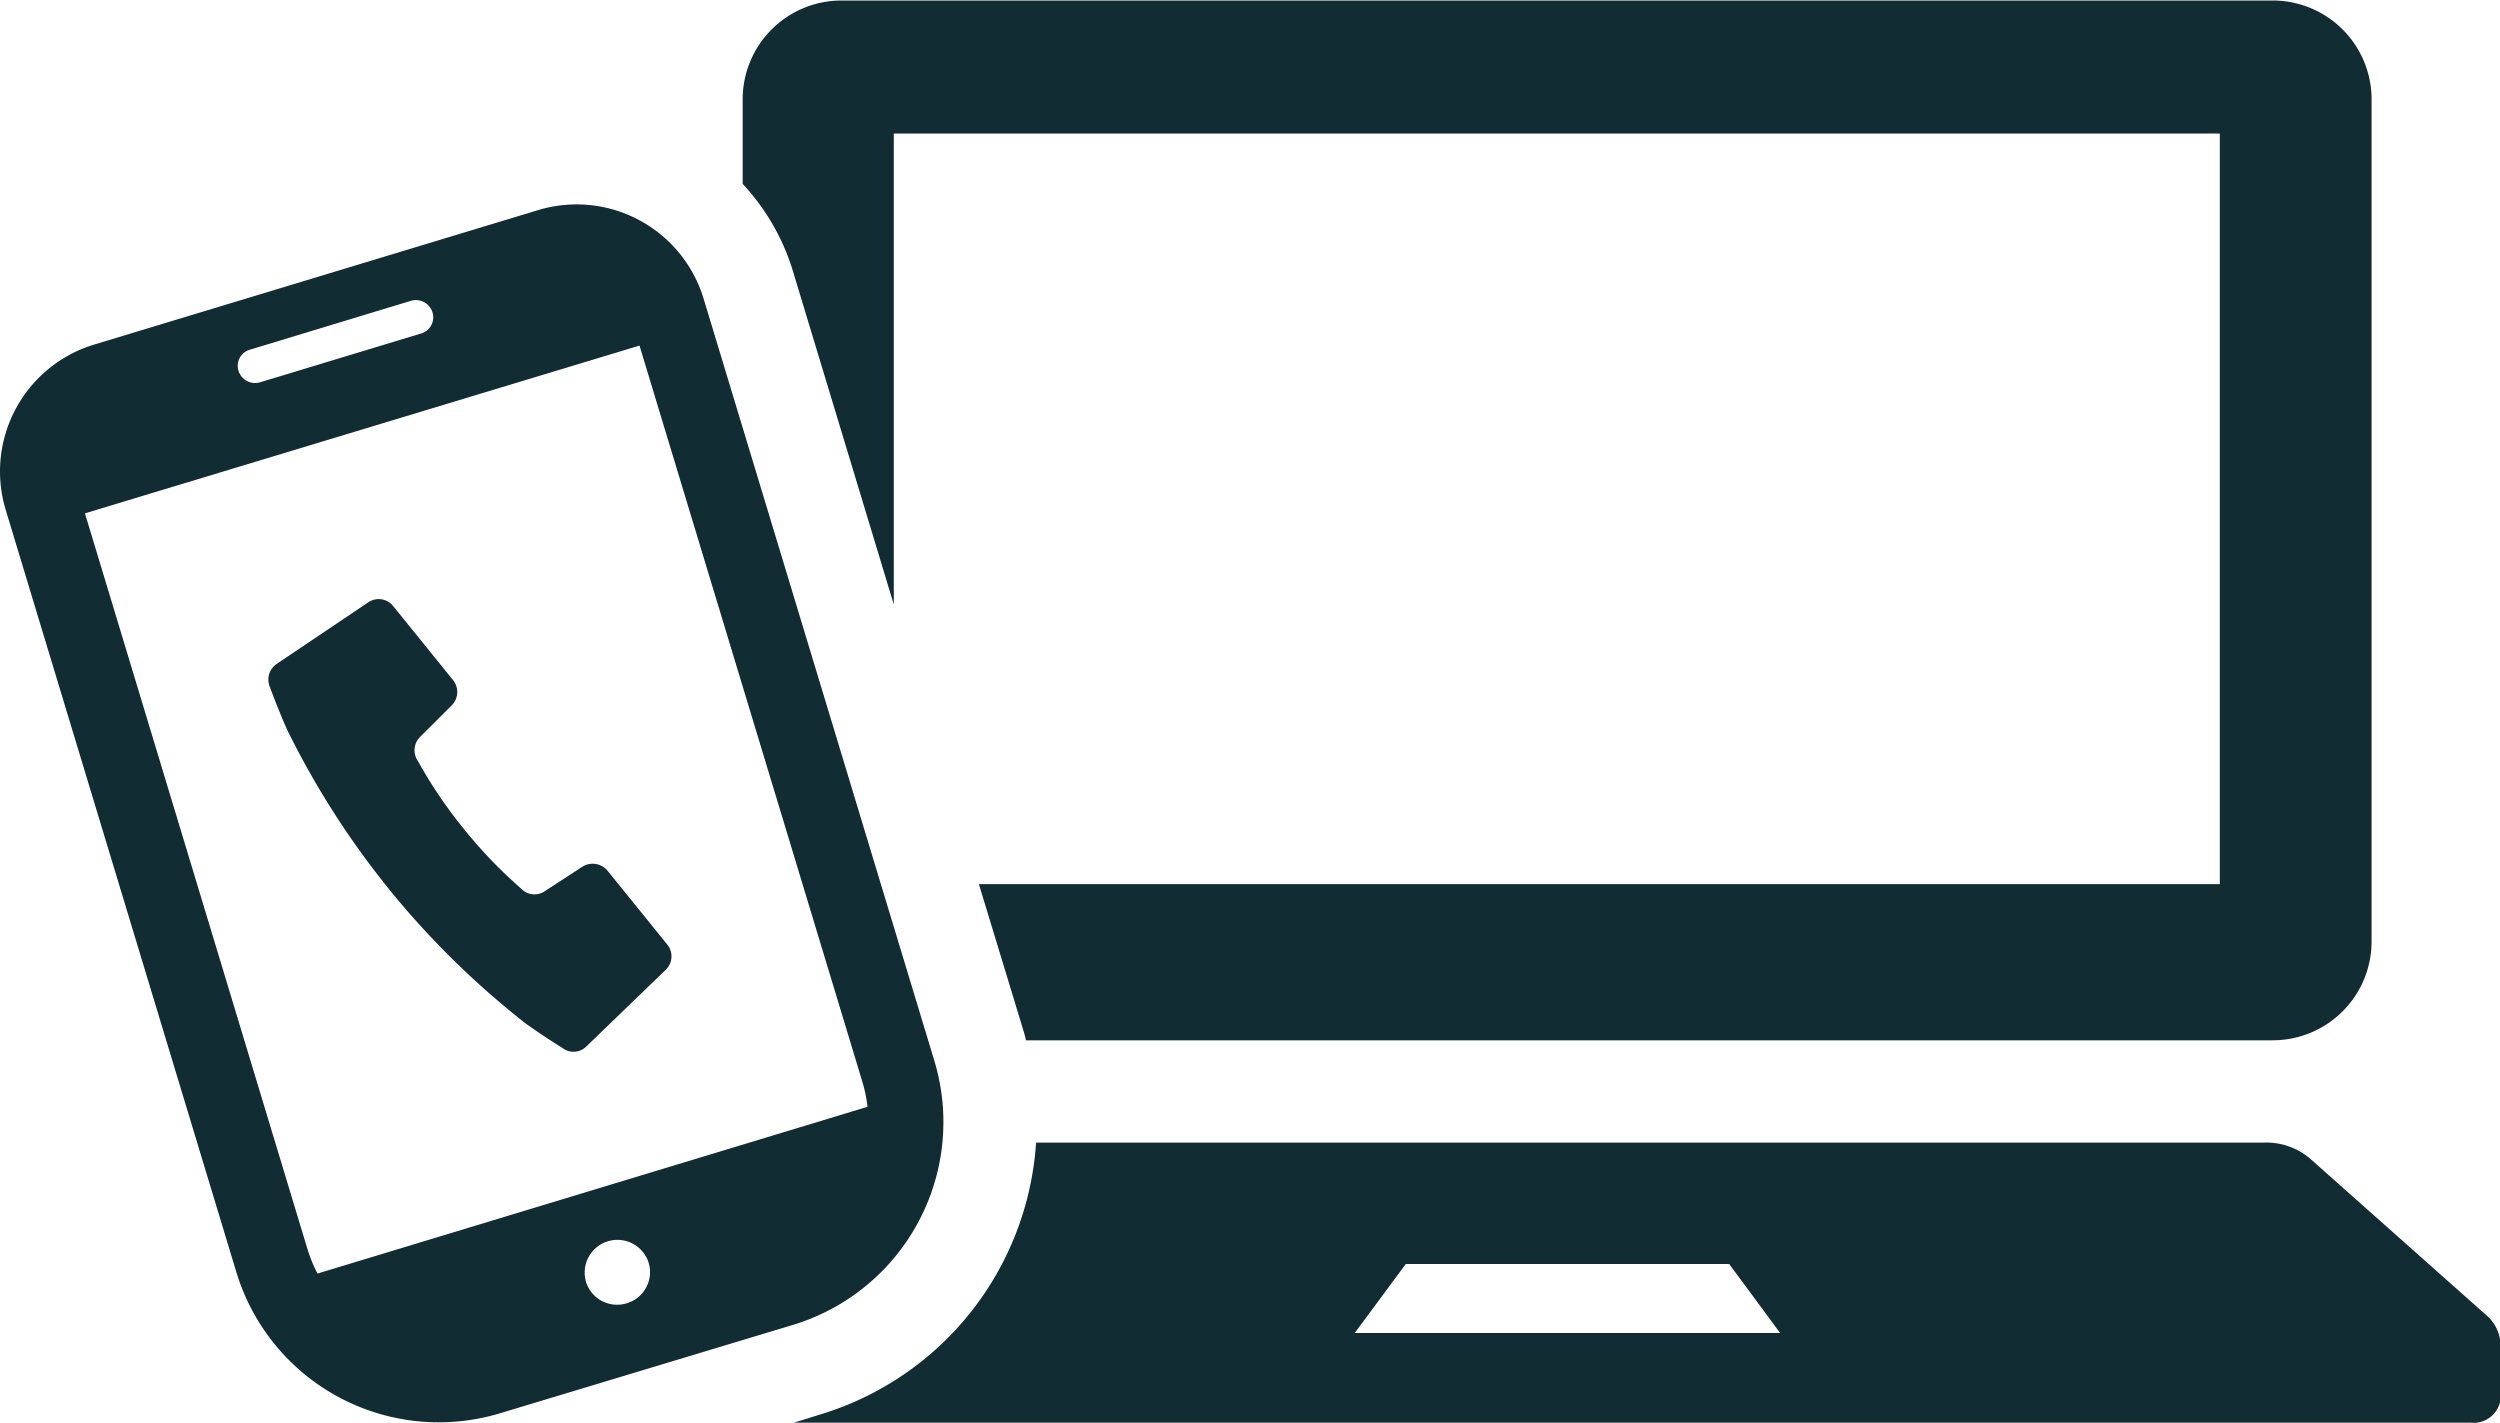 <svg xmlns="http://www.w3.org/2000/svg" width="49.625" height="28.25" viewBox="0 0 49.625 28.25">
  <defs>
    <style>
      .cls-1 {
        fill: #122c34;
        fill-rule: evenodd;
      }
    </style>
  </defs>
  <path id="icon-flow01.svg" class="cls-1" d="M270.573,7406.79h-28.4a1.962,1.962,0,0,0-1.962,1.96v1.68a4.426,4.426,0,0,1,1,1.74l2,6.61v-9.35h26.321v14.9H244.9l0.9,2.96c0.014,0.05.022,0.09,0.035,0.14h24.747a1.963,1.963,0,0,0,1.963-1.96v-16.72A1.963,1.963,0,0,0,270.573,7406.79Zm4.242,26.09-3.5-3.11a1.345,1.345,0,0,0-.89-0.31H246.035a6.049,6.049,0,0,1-4.293,5.4l-0.513.16h33.286a0.539,0.539,0,0,0,.59-0.46v-1.08A0.8,0.8,0,0,0,274.815,7432.88Zm-22.454.36,1.013-1.37h6.419l1.012,1.37h-8.444Zm-16.208-22.29-8.816,2.67a2.631,2.631,0,0,0-1.755,3.28l4.578,15.13a4.2,4.2,0,0,0,5.246,2.8l5.8-1.75a4.208,4.208,0,0,0,2.808-5.25l-4.578-15.12A2.634,2.634,0,0,0,236.153,7410.95Zm1.757,21.7a0.646,0.646,0,0,1-.81-0.43,0.65,0.65,0,0,1,1.243-.38A0.645,0.645,0,0,1,237.91,7432.65Zm-7.476-18.93,3.195-.97a0.346,0.346,0,0,1,.425.23,0.334,0.334,0,0,1-.227.42l-3.2.97a0.345,0.345,0,0,1-.424-0.23A0.333,0.333,0,0,1,230.434,7413.72Zm1.146,17.88-4.425-14.63,11.008-3.33,4.426,14.62a2.838,2.838,0,0,1,.1.49l-10.918,3.31A3.072,3.072,0,0,1,231.58,7431.6Zm1.618-7.16a17.071,17.071,0,0,0,2.684,2.64c0.328,0.24.762,0.51,0.762,0.51a0.359,0.359,0,0,0,.466-0.04l1.575-1.52a0.371,0.371,0,0,0,.03-0.5l-1.189-1.47a0.384,0.384,0,0,0-.49-0.08l-0.753.49a0.362,0.362,0,0,1-.468-0.05,9.354,9.354,0,0,1-1.134-1.18,9.222,9.222,0,0,1-.92-1.36,0.372,0.372,0,0,1,.044-0.47l0.632-.63a0.376,0.376,0,0,0,.025-0.5l-1.189-1.47a0.368,0.368,0,0,0-.5-0.07l-1.814,1.22a0.377,0.377,0,0,0-.136.45s0.177,0.48.348,0.86A16.8,16.8,0,0,0,233.2,7424.44Z" transform="translate(-225.469 -7406.78)"/>
</svg>
